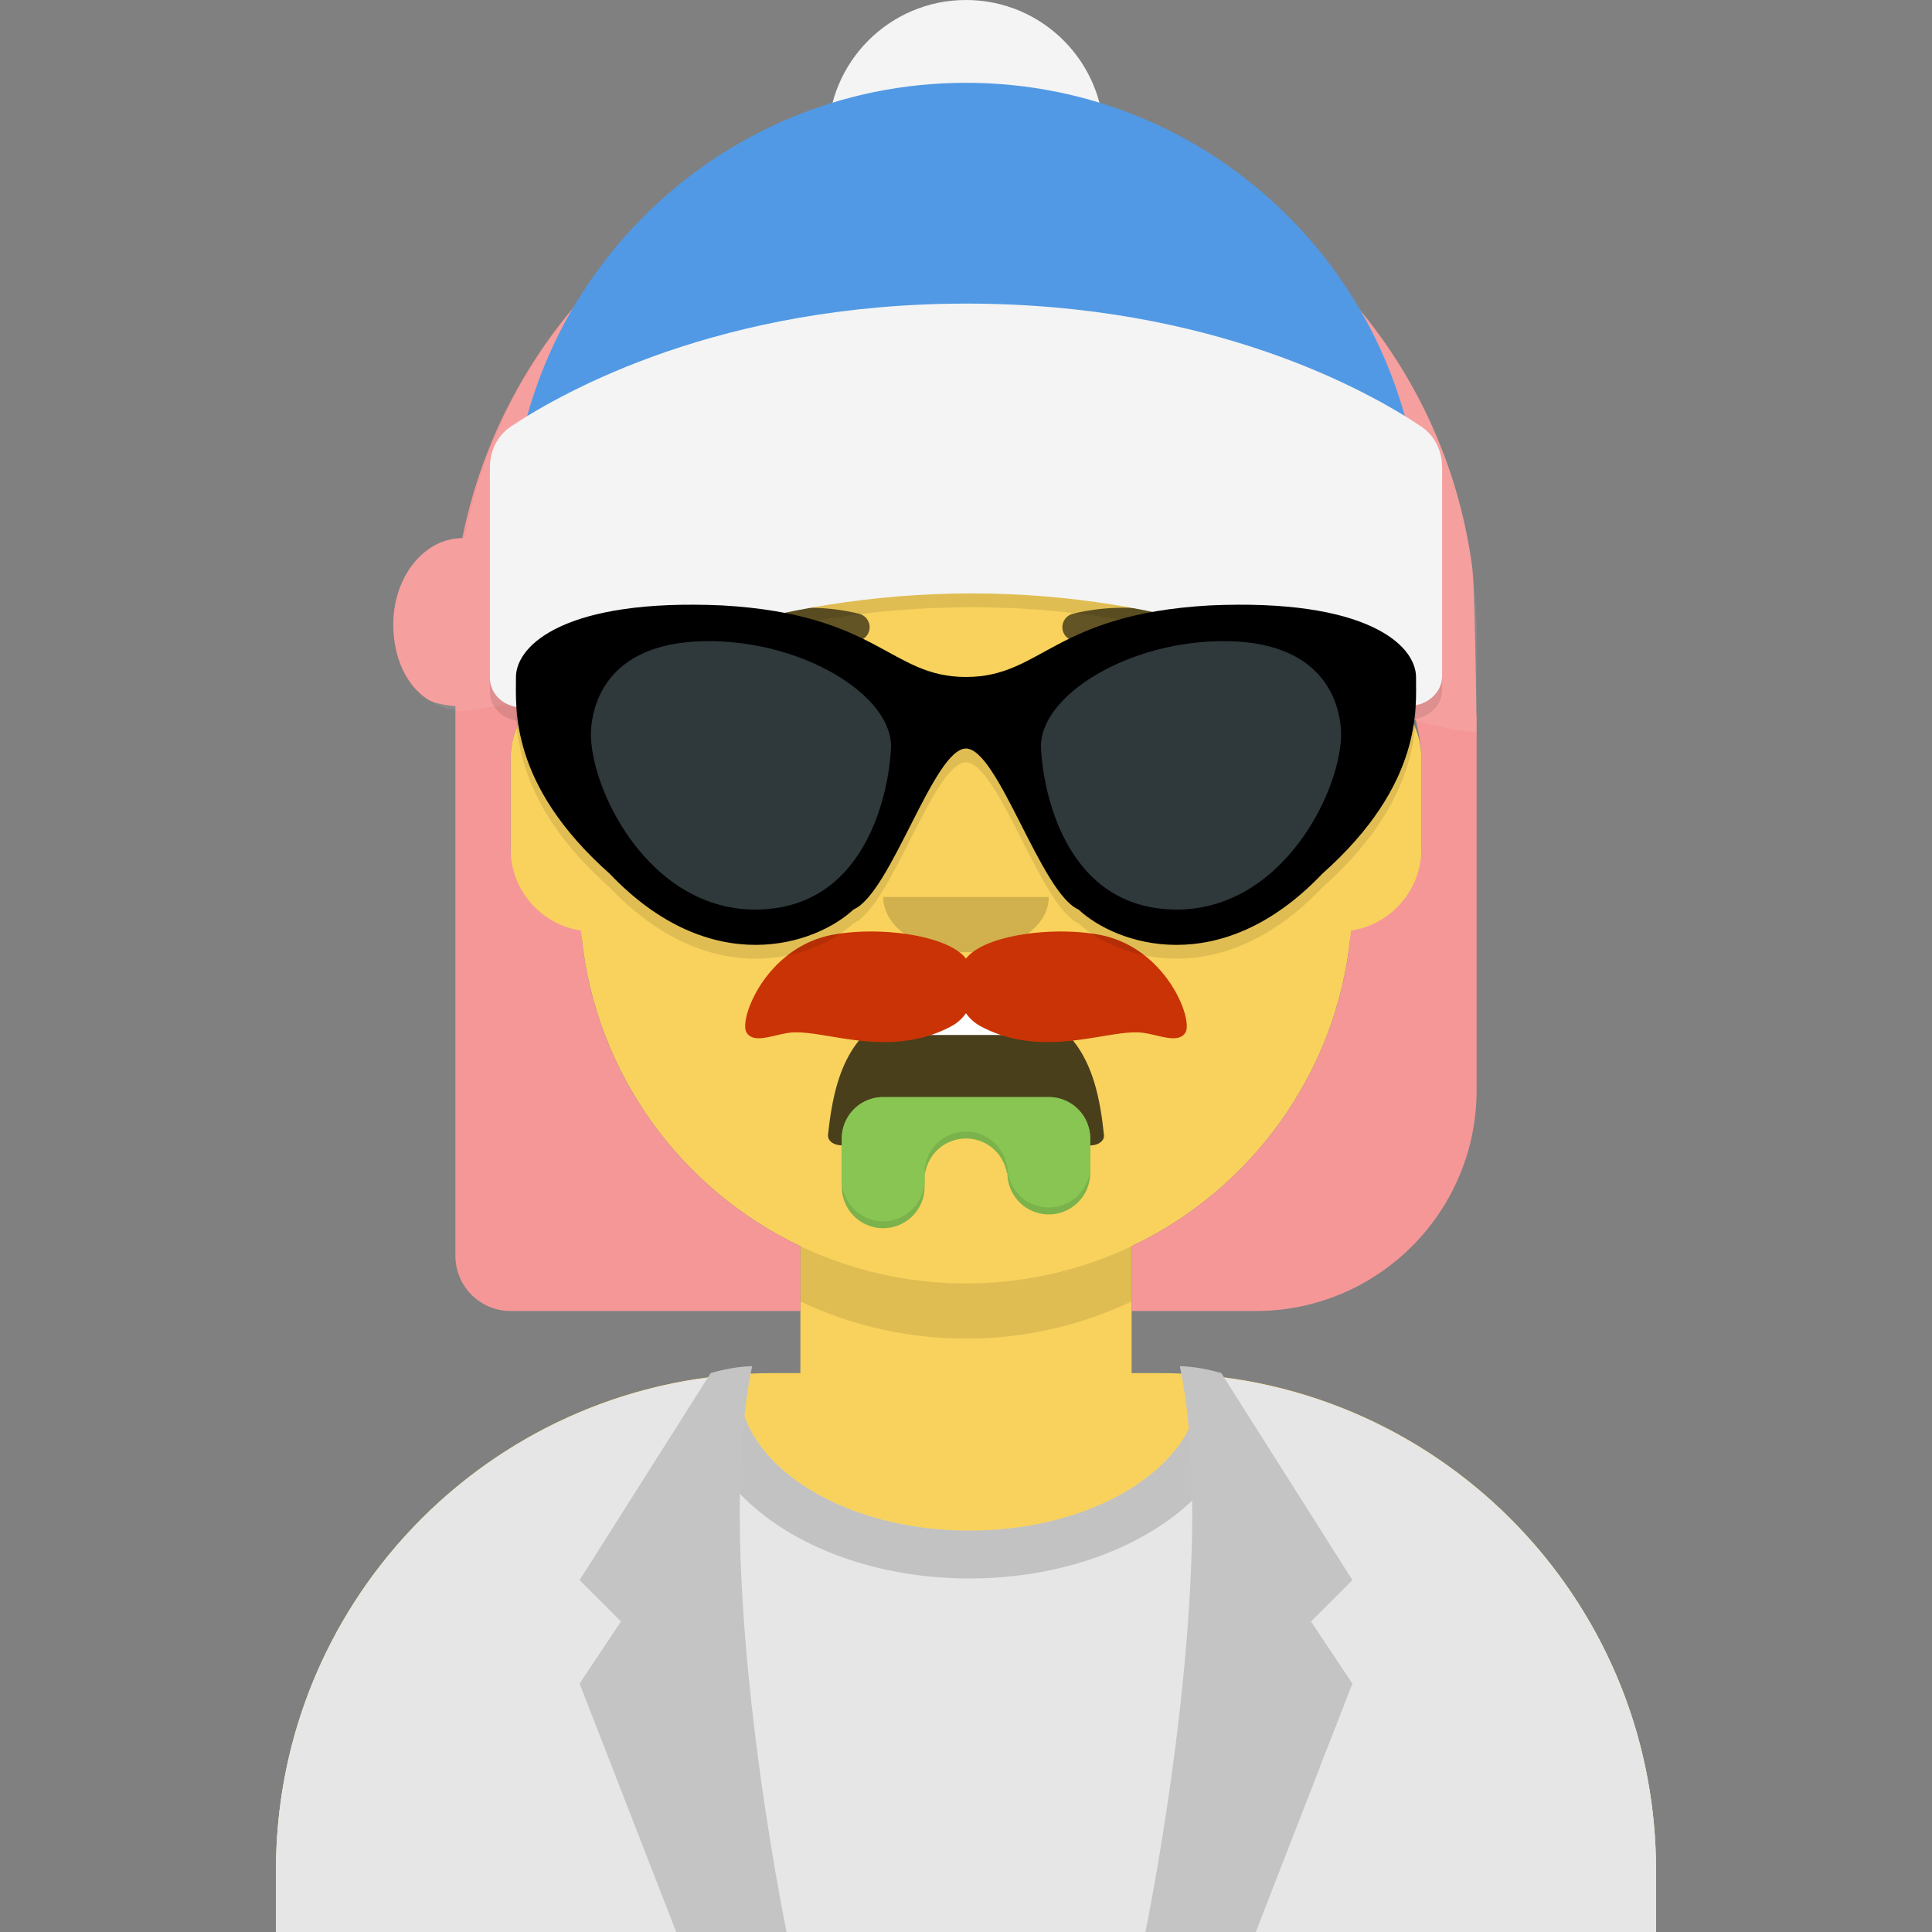 <svg width="280px" height="280px" viewBox="0 0 280 280" version="1.1" xmlns="http://www.w3.org/2000/svg" xmlns:xlink="http://www.w3.org/1999/xlink"><rect x="0" y="0" width="280" height="280" fill="#808080" stroke="none"/><g id="Skin" transform="translate(40, 36)"><path d="M100 0C69.072 0 44 25.072 44 56v6.166c-5.675.952-10 5.888-10 11.834v14c0 6.052 4.48 11.058 10.305 11.881 2.067 19.806 14.458 36.541 31.695 44.73V163h-4c-39.764 0-72 32.236-72 72v9h200v-9c0-39.764-32.236-72-72-72h-4v-18.389c17.237-8.189 29.628-24.924 31.695-44.73C161.52 99.058 166 94.052 166 88V74c0-5.946-4.325-10.882-10-11.834V56c0-30.928-25.072-56-56-56z" fill="#F8D25C"/>
                    <path d="M76 144.611v8A55.79 55.79 0 00100 158a55.789 55.789 0 0024-5.389v-8A55.789 55.789 0 01100 150a55.79 55.79 0 01-24-5.389z" fill="#000" fill-opacity=".1"/></g><g id="Clothes" transform="translate(8, 170)"><path d="M132.5 51.828c18.502 0 33.5-9.617 33.5-21.48 0-.353-.013-.704-.04-1.053 36.976 3.03 66.04 34 66.04 71.757V110H32v-8.948c0-38.1 29.592-69.287 67.045-71.833-.03.374-.045.75-.045 1.129 0 11.863 14.998 21.48 33.5 21.48z" fill="#E6E6E6"/>
                    <path d="M132.5 58.761c21.89 0 39.635-12.05 39.635-26.913 0-.603-.029-1.2-.086-1.793a72.056 72.056 0 00-6.089-.76c.027.349.04.7.04 1.053 0 11.863-14.998 21.48-33.5 21.48-18.502 0-33.5-9.617-33.5-21.48 0-.379.015-.755.045-1.128-2.05.139-4.077.364-6.077.672a18.594 18.594 0 00-.103 1.956c0 14.864 17.745 26.913 39.635 26.913z" fill="#000" fill-opacity=".16"/>
                    <path d="M100.778 29.122c.072-.378.145-.752.222-1.122-2.959.054-6 1-6 1l-.42.662C59.267 34.276 32 64.48 32 101.052V110h74s-10.7-51.555-5.238-80.793l.023-.085h-.007zM158 110s11-53 5-82c2.959.054 6 1 6 1l.419.662C204.733 34.276 232 64.48 232 101.052V110h-74z" fill="#E6E6E6"/>
                    <path fill-rule="evenodd" clip-rule="evenodd" d="M101 28c-6 29 5 82 5 82H90L76 74l6-9-6-6 19-30s3.041-.946 6-1zm62 0c6 29-5 82-5 82h16l14-36-6-9 6-6-19-30s-3.041-.946-6-1z" fill="#000" fill-opacity=".15"/>
                    <path d="M183.423 85.77l.871-2.24 6.262-4.697a4 4 0 014.856.043L202 84l-18.577 1.77z" fill="#E6E6E6"/>
                </g><g id="Mouth" transform="translate(86, 134)"><path fill-rule="evenodd" clip-rule="evenodd" d="M34.008 30.398c1.12-10.49 4.226-19.392 19.988-19.398 15.762-.006 18.92 8.957 19.998 19.495.087.848-.82 1.505-1.957 1.505-6.687 0-9.367-1.495-18.048-1.5-8.68-.005-13.232 1.5-17.896 1.5-1.144 0-2.197-.552-2.085-1.602z" fill="#000" fill-opacity=".7"/>
                <path d="M67.862 15.1c-.81.567-1.798.9-2.862.9H44a4.982 4.982 0 01-3.376-1.311c2.933-2.31 7.174-3.687 13.372-3.689 6.543-.002 10.914 1.54 13.866 4.1z" fill="#fff"/>
                <path d="M42 25a6 6 0 00-6 6v7a6 6 0 0012 0v-2h.083a6.002 6.002 0 0111.834 0H60a6 6 0 0012 0v-5a6 6 0 00-6-6H42z" fill="#7BB24B"/>
                <path d="M72 31a6 6 0 00-6-6H42a6 6 0 00-6 6v6a6 6 0 0012 0v-2h.083a6.002 6.002 0 0111.834 0H60a6 6 0 0012 0v-4z" fill="#88C553"/>
                </g><g id="Nose" transform="translate(112, 122)"><path fill-rule="evenodd" clip-rule="evenodd" d="M16 8c0 4.418 5.373 8 12 8s12-3.582 12-8" fill="#000" fill-opacity=".16"/></g><g id="Eyes" transform="translate(84, 90)"></g><g id="Eyebrows" transform="translate(84, 82)"><path d="M15.63 17.159c3.915-5.51 14.648-8.598 23.893-6.328a2 2 0 10.954-3.884C29.74 4.31 17.312 7.887 12.37 14.84a2 2 0 103.26 2.318zm80.74 0c-3.915-5.51-14.648-8.598-23.893-6.328a2 2 0 11-.954-3.884c10.737-2.637 23.165.94 28.108 7.894a2 2 0 01-3.26 2.318z" fill="#000" fill-opacity=".6"/>
                </g><g id="Top" transform="translate(7, 0)"><path d="M50 90.5c0 4.55 1.695 8.643 4.853 10.773.905.61 2.47.925 4.147 1.067V182a8 8 0 008 8h42v-9.389c-17.53-8.328-30.048-25.496-31.791-45.744C71.43 134.002 67 129.019 67 123v-13c0-3.491 1.49-6.633 3.87-8.826 11.539-2.619 24.1-7.536 36.472-14.679 12.131-7.004 22.502-15.237 30.479-23.743-3.427 7.908-7.576 14.836-12.449 20.783 12.675-5.523 21.306-14.403 25.892-26.639.377.922.771 1.843 1.18 2.762 10.256 23.035 27.874 39.36 45.762 44.745.513 2.11.794 4.081.794 5.597v13c0 6.019-4.431 11.002-10.209 11.867-1.743 20.248-14.26 37.416-31.791 45.744V190h18c17.673 0 32-14.327 32-32v-54.125c0-.07-.01-.162-.031-.274-.073-5.64-.279-18.873-.609-21.375C201.577 45.976 170.556 18 133 18c-36.085 0-66.137 25.828-73 60-5.523 0-10 5.596-10 12.5z" fill="#F59797"/>
                    <path d="M152.444 59.658c11.938 26.813 33.852 44.536 54.556 46.493V92c0-40.87-33.131-74-74-74-36.085 0-66.137 25.828-72.679 60.006A8.168 8.168 0 0060 78c-5.523 0-10 5.596-10 12.5 0 6.482 3.947 11.811 9 12.438v.155c.316-.029.634-.06.953-.093H60c.65 0 1.284-.077 1.899-.225 13.812-1.76 29.78-7.237 45.443-16.28 12.131-7.004 22.502-15.237 30.479-23.743-3.427 7.908-7.576 14.836-12.449 20.783 12.675-5.523 21.306-14.403 25.892-26.639.377.922.771 1.843 1.18 2.762z" fill="#fff" fill-opacity=".08"/></g><g id="Headwear" transform="translate(7, 0)"><circle cx="133" cy="20" r="20" fill="#F4F4F4"/>
                    <path fill-rule="evenodd" clip-rule="evenodd" d="M67 78c0-36.45 29.55-66 66-66 36.451 0 66 29.55 66 66v5H67v-5z" fill="#5199E4"/>
                    <path fill-rule="evenodd" clip-rule="evenodd" d="M64 69.772c0-2.389 1.058-4.64 3.046-5.963C74.846 58.62 97.47 46 133.073 46c35.606 0 58.137 12.62 65.898 17.81 1.979 1.323 3.029 3.567 3.029 5.947V99.95c0 3.306-3.907 5.385-6.783 3.756C184.842 97.829 163.109 88 133.804 88c-29.759 0-52.525 10.137-63.172 15.977-2.853 1.565-6.632-.496-6.632-3.749V69.772z" fill="#000" fill-opacity=".1"/>
                    <path fill-rule="evenodd" clip-rule="evenodd" d="M64 67.772c0-2.389 1.058-4.64 3.046-5.963C74.846 56.62 97.47 44 133.073 44c35.606 0 58.137 12.62 65.898 17.81 1.979 1.323 3.029 3.567 3.029 5.947V97.95c0 3.306-3.907 5.385-6.783 3.756C184.842 95.829 163.109 86 133.804 86c-29.759 0-52.525 10.137-63.172 15.977-2.853 1.565-6.632-.496-6.632-3.75V67.773z" fill="#F4F4F4"/></g><g id="FacialHair" transform="translate(56, 72)"><path d="M83.998 66.938c-2.5-3.336-12.267-4.749-19.277-3.474-9.653 1.757-13.744 12.303-12.506 14.215.772 1.191 2.482.793 4.26.379.814-.19 1.642-.383 2.401-.428 1.486-.089 3.34.218 5.446.567 4.981.824 11.37 1.88 17.628-1.508a6.041 6.041 0 002.048-1.85 6.041 6.041 0 002.048 1.85c6.257 3.389 12.647 2.332 17.628 1.508 2.106-.349 3.96-.656 5.446-.567.759.045 1.587.238 2.401.428 1.778.414 3.488.812 4.26-.379 1.238-1.912-2.853-12.458-12.507-14.215-7.009-1.275-16.775.138-19.276 3.474z" fill="#C93305"/>
                </g><g id="Accessories" transform="translate(69, 85)"><path d="M71 15.111c-11.038 0-12.63-9.084-35.33-10.37C12.985 3.717 5.815 10.45 5.776 15.11c.037 4.293-1.128 15.45 13.588 28.519 14.773 15.512 29.906 10.252 35.33 5.185C60.135 46.473 66.34 25.46 71 25.482c4.66.021 10.865 20.991 16.306 23.333 5.423 5.067 20.557 10.327 35.329-5.185 14.717-13.069 13.552-24.226 13.588-28.519-.038-4.662-7.209-11.394-29.894-10.37-22.7 1.286-24.292 10.37-35.33 10.37z" fill="#000" fill-opacity=".1"/>
                    <path d="M71 13.111c-11.038 0-12.63-9.084-35.33-10.37C12.985 1.717 5.815 8.449 5.776 13.11c.037 4.293-1.128 15.45 13.588 28.519 14.773 15.512 29.906 10.252 35.33 5.185C60.135 44.473 66.34 23.46 71 23.482c4.66.021 10.865 20.991 16.306 23.333 5.423 5.067 20.557 10.327 35.329-5.185 14.717-13.069 13.552-24.226 13.588-28.519-.038-4.662-7.209-11.394-29.894-10.37-22.7 1.286-24.292 10.37-35.33 10.37z" fill="${color}"/>
                    <path d="M32.953 7.926c14.262-.284 27.557 7.897 27.176 15.555-.22 5.053-2.932 22.825-19.023 23.334-16.092.489-24.808-17.793-24.46-25.926.195-3.51 2.051-12.664 16.307-12.963zm76.094 0C94.784 7.642 81.49 15.823 81.871 23.48c.22 5.053 2.932 22.825 19.023 23.334 16.091.489 24.808-17.793 24.459-25.926-.195-3.51-2.05-12.664-16.306-12.963z" fill="#2F383B"/>
                </g></svg>
